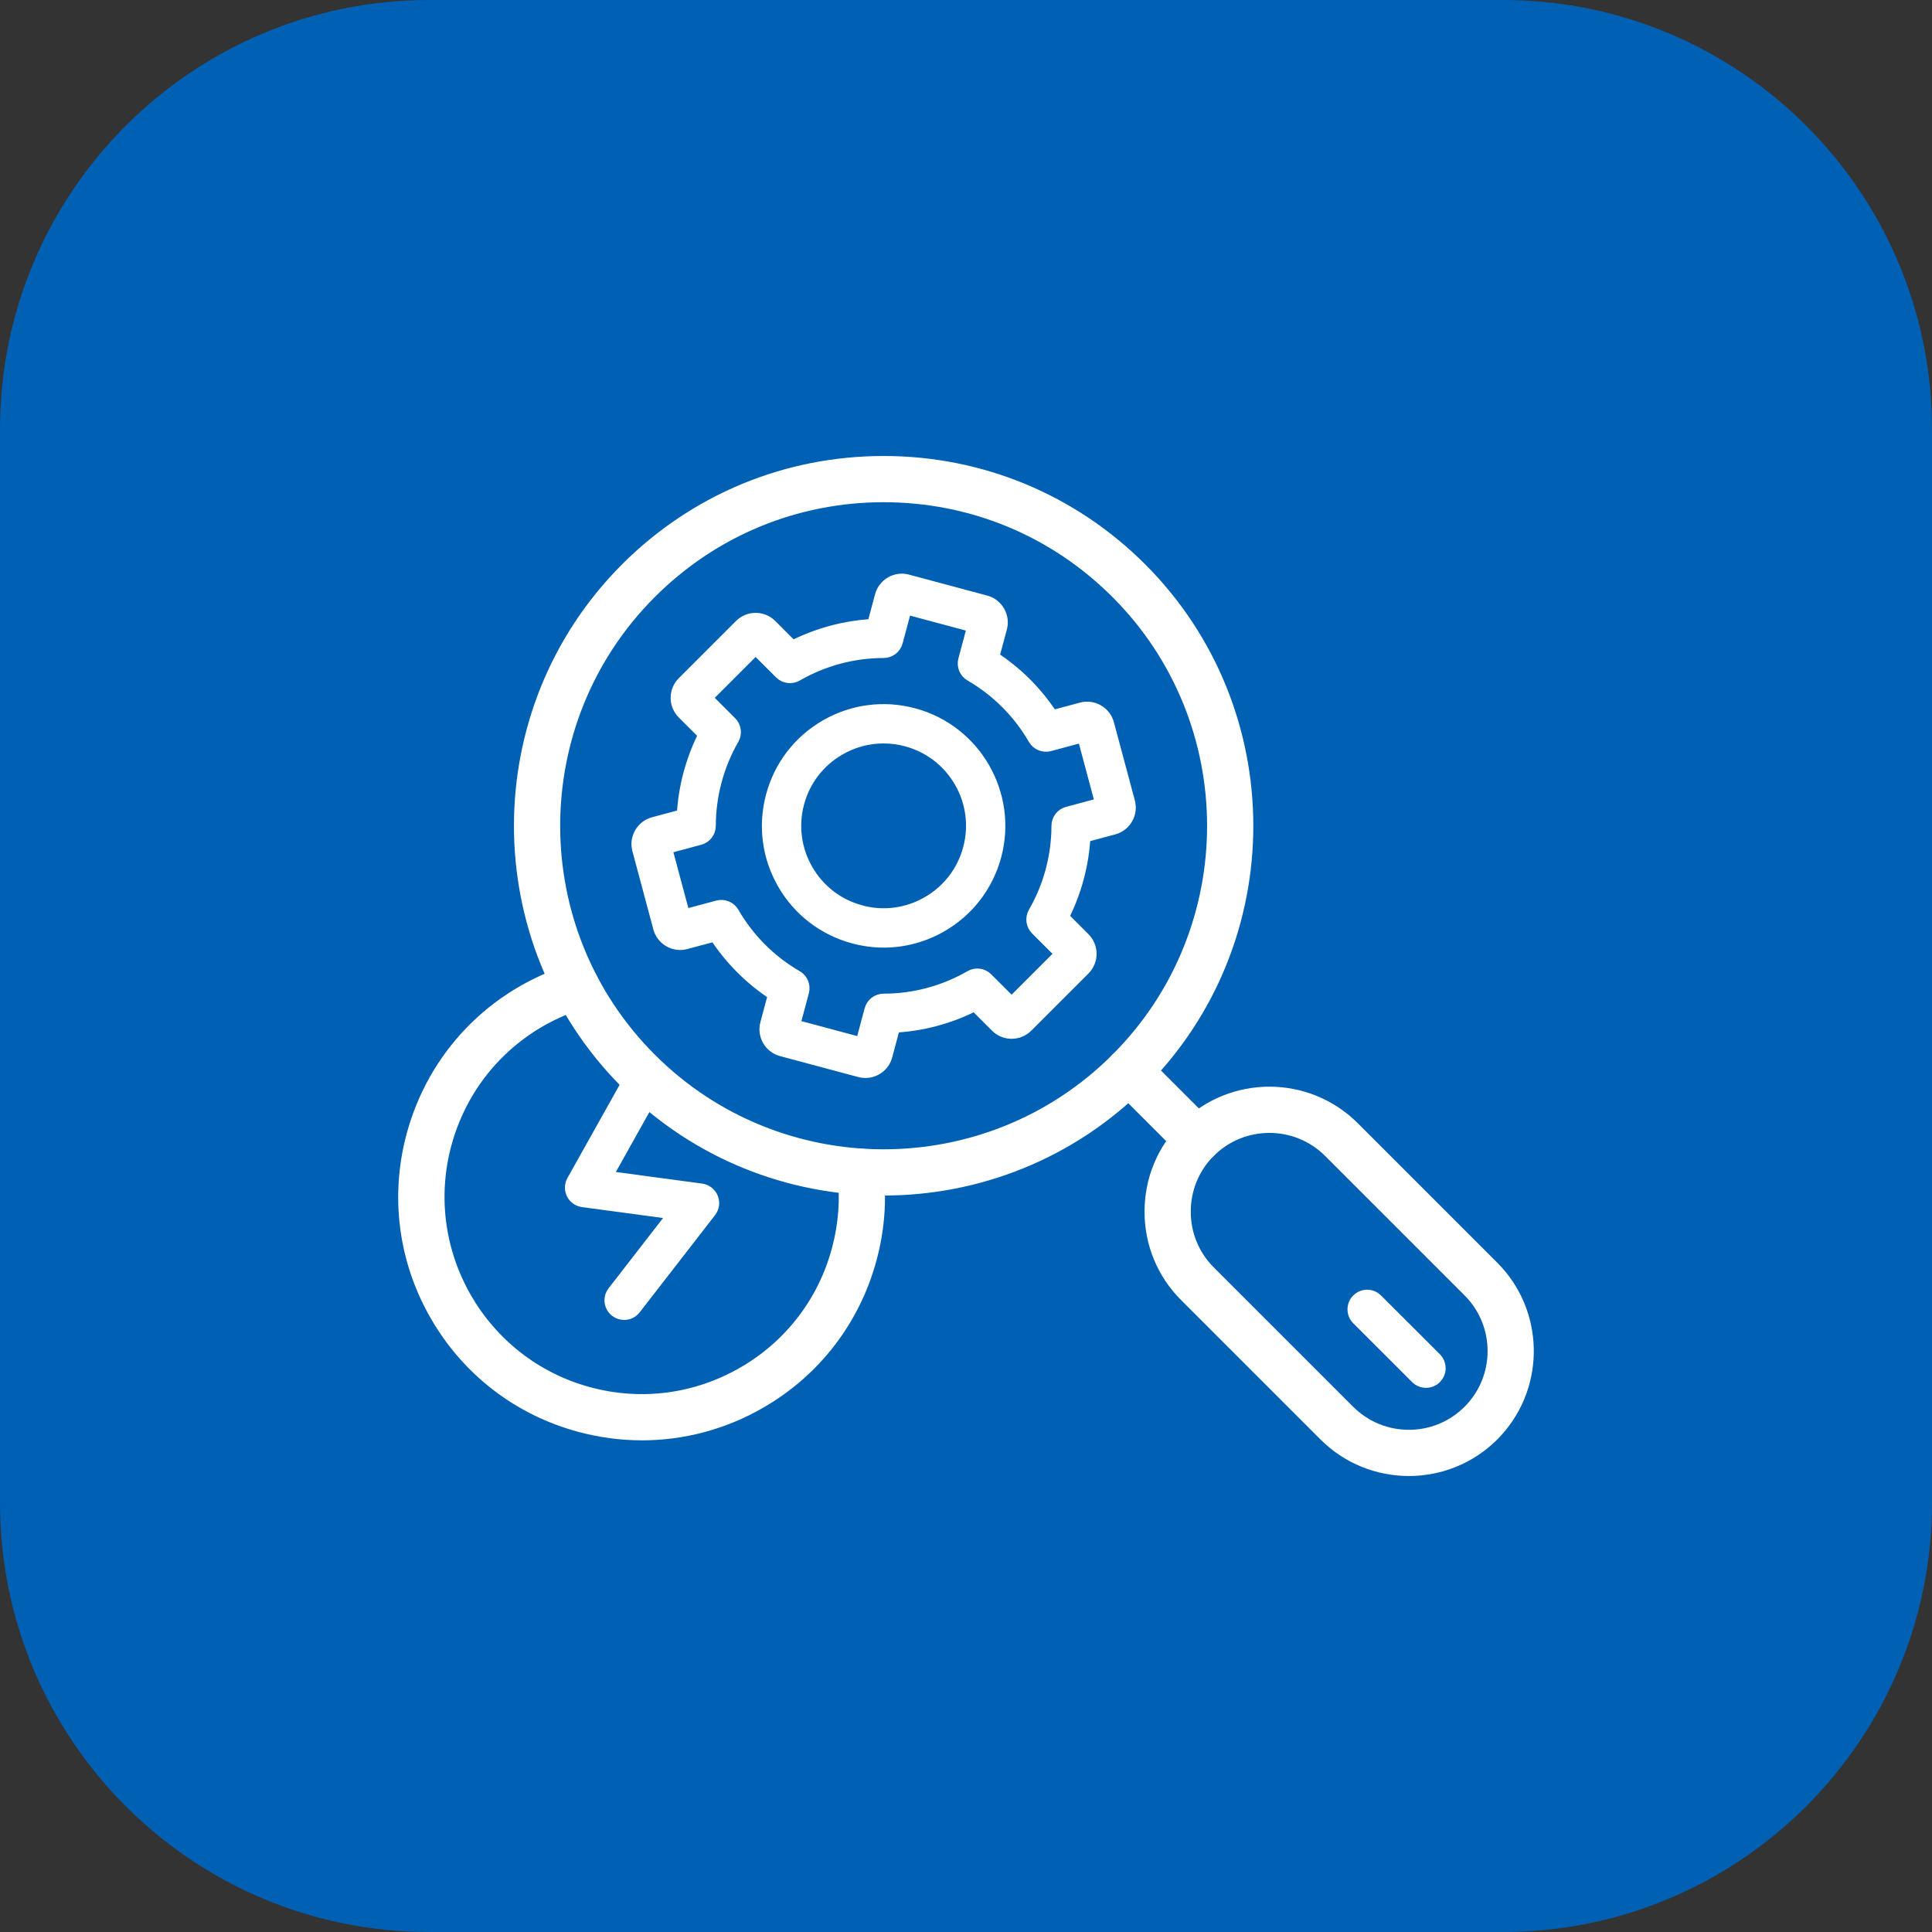 <svg width="56" height="56" viewBox="0 0 56 56" fill="none" xmlns="http://www.w3.org/2000/svg">
<rect x="0" y="0" width="56" height="56" fill="#333333" stroke="none"/>
<g clip-path="url(#clip0_3594_3915)">
<path d="M43.556 0H12.444C5.572 0 0 5.572 0 12.444V43.556C0 50.428 5.572 56 12.444 56H43.556C50.428 56 56 50.428 56 43.556V12.444C56 5.572 50.428 0 43.556 0Z" fill="#0060B4"/>
<g clip-path="url(#clip1_3594_3915)">
<path d="M34.339 32.664C35.693 31.309 37.897 31.309 39.251 32.664L43.293 36.706C44.604 38.017 44.645 40.126 43.416 41.488L43.293 41.618C42.616 42.294 41.726 42.633 40.837 42.633C39.948 42.633 39.058 42.294 38.381 41.618L34.339 37.576C33.685 36.922 33.325 36.049 33.325 35.12C33.325 34.19 33.685 33.317 34.339 32.664ZM36.795 32.688C36.171 32.688 35.548 32.925 35.074 33.399C34.617 33.856 34.365 34.467 34.365 35.12C34.365 35.772 34.617 36.383 35.074 36.84L39.116 40.882C40.065 41.831 41.609 41.831 42.557 40.882C43.506 39.934 43.506 38.389 42.557 37.441L38.515 33.399C38.041 32.925 37.418 32.688 36.795 32.688ZM25.612 13.367C28.435 13.367 31.09 14.467 33.087 16.463C37.208 20.584 37.208 27.29 33.087 31.412C31.026 33.473 28.319 34.503 25.612 34.503C22.906 34.503 20.199 33.472 18.138 31.412C14.017 27.29 14.017 20.585 18.138 16.463C20.135 14.467 22.789 13.367 25.612 13.367ZM25.612 14.407C23.066 14.407 20.674 15.399 18.874 17.199C15.158 20.914 15.158 26.961 18.874 30.676C20.731 32.534 23.172 33.463 25.612 33.463C28.053 33.463 30.493 32.535 32.351 30.676C36.067 26.961 36.067 20.914 32.351 17.199C30.551 15.398 28.158 14.407 25.612 14.407Z" fill="white" stroke="white" stroke-width="0.3"/>
<path d="M16.55 28.102C16.825 28.016 17.116 28.169 17.202 28.443C17.287 28.717 17.134 29.009 16.86 29.094C14.925 29.697 13.459 31.223 12.935 33.177C12.099 36.299 13.958 39.52 17.081 40.357C18.593 40.762 20.172 40.554 21.529 39.771H21.53C22.886 38.988 23.856 37.725 24.261 36.211C24.454 35.493 24.509 34.757 24.424 34.024C24.392 33.739 24.595 33.482 24.88 33.449L24.986 33.447C25.227 33.467 25.429 33.656 25.457 33.905C25.557 34.768 25.492 35.635 25.265 36.48C24.788 38.261 23.646 39.751 22.049 40.672C20.986 41.286 19.805 41.599 18.609 41.599C18.009 41.599 17.405 41.52 16.811 41.361C15.03 40.884 13.541 39.741 12.62 38.145C11.698 36.549 11.453 34.688 11.93 32.907C12.547 30.607 14.274 28.811 16.55 28.102ZM32.351 30.676C32.554 30.473 32.883 30.473 33.086 30.676L35.074 32.664C35.251 32.841 35.274 33.115 35.141 33.317L35.074 33.399C34.973 33.5 34.84 33.551 34.706 33.551C34.573 33.551 34.44 33.499 34.339 33.399H34.338L32.351 31.412C32.148 31.209 32.148 30.879 32.351 30.676Z" fill="white" stroke="white" stroke-width="0.3"/>
<mask id="path-4-outside-1_3594_3915" maskUnits="userSpaceOnUse" x="15.575" y="15.828" width="18" height="23" fill="black">
<rect fill="white" x="15.575" y="15.828" width="18" height="23"/>
<path fill-rule="evenodd" clip-rule="evenodd" d="M18.091 38.059C18.012 38.059 17.932 38.034 17.864 37.982C17.703 37.856 17.674 37.624 17.799 37.463L19.59 35.153L16.895 34.79C16.774 34.774 16.668 34.698 16.613 34.589C16.559 34.479 16.562 34.349 16.622 34.243L18.23 31.37C18.33 31.192 18.555 31.128 18.733 31.228C18.912 31.327 18.975 31.553 18.875 31.731L17.533 34.13L20.325 34.505C20.456 34.523 20.568 34.609 20.618 34.732C20.669 34.855 20.649 34.994 20.568 35.099L18.384 37.916C18.311 38.011 18.201 38.059 18.091 38.059ZM22.984 29.739L24.988 30.276L25.256 29.276C25.299 29.114 25.446 29.002 25.613 29.002C25.614 29.002 25.615 29.002 25.616 29.002C26.499 29.002 27.373 28.767 28.143 28.323C28.288 28.239 28.471 28.263 28.589 28.382L29.322 29.115L30.79 27.647L30.057 26.915C29.939 26.797 29.915 26.613 29.998 26.468C30.218 26.087 30.388 25.676 30.503 25.248C30.618 24.819 30.676 24.379 30.677 23.938C30.677 23.77 30.789 23.624 30.951 23.581L31.951 23.313L31.414 21.309L30.412 21.577C30.251 21.62 30.08 21.549 29.996 21.404C29.551 20.634 28.911 19.994 28.145 19.552C28 19.468 27.93 19.297 27.973 19.136L28.241 18.136L26.237 17.599L25.969 18.599C25.925 18.761 25.779 18.873 25.611 18.873C25.611 18.873 25.61 18.873 25.609 18.873C24.726 18.873 23.852 19.108 23.082 19.552C22.937 19.635 22.754 19.612 22.636 19.493L21.902 18.76L20.435 20.227L21.167 20.959C21.286 21.078 21.31 21.261 21.226 21.406C21.006 21.787 20.837 22.198 20.722 22.627C20.607 23.055 20.549 23.496 20.548 23.936C20.548 24.104 20.436 24.25 20.274 24.293L19.274 24.561L19.811 26.566L20.813 26.297C20.974 26.254 21.145 26.325 21.229 26.47C21.674 27.24 22.314 27.881 23.079 28.322C23.224 28.406 23.295 28.577 23.252 28.738L22.984 29.739ZM25.084 31.046C25.032 31.046 24.98 31.04 24.927 31.025L22.661 30.418C22.506 30.377 22.375 30.276 22.294 30.137C22.214 29.996 22.192 29.834 22.234 29.678L22.465 28.814C21.775 28.368 21.185 27.777 20.737 27.084L19.872 27.315C19.716 27.357 19.553 27.336 19.413 27.255C19.273 27.174 19.173 27.044 19.131 26.888L18.524 24.622C18.482 24.466 18.504 24.304 18.585 24.164C18.666 24.024 18.796 23.923 18.951 23.882L19.816 23.65C19.836 23.241 19.9 22.833 20.007 22.435C20.114 22.037 20.262 21.652 20.449 21.287L19.816 20.655C19.702 20.541 19.639 20.389 19.639 20.228C19.639 20.066 19.702 19.914 19.816 19.8L21.475 18.141C21.589 18.027 21.741 17.964 21.902 17.964C22.064 17.964 22.216 18.027 22.33 18.141L22.963 18.775C23.698 18.398 24.505 18.181 25.326 18.14L25.557 17.276C25.599 17.121 25.699 16.99 25.839 16.909C25.979 16.828 26.142 16.807 26.297 16.849L28.563 17.456C28.719 17.498 28.849 17.598 28.93 17.738C29.011 17.878 29.033 18.041 28.991 18.197L28.759 19.061C29.45 19.506 30.04 20.097 30.488 20.791L31.353 20.559C31.675 20.472 32.007 20.664 32.094 20.986L32.701 23.252C32.787 23.575 32.595 23.907 32.273 23.993L31.409 24.224C31.389 24.634 31.325 25.041 31.218 25.439C31.111 25.837 30.963 26.222 30.776 26.587L31.409 27.22C31.644 27.456 31.644 27.839 31.409 28.075L29.75 29.734C29.636 29.847 29.484 29.91 29.322 29.91C29.161 29.91 29.009 29.847 28.895 29.733L28.262 29.1C27.527 29.477 26.72 29.694 25.899 29.734L25.668 30.598C25.596 30.868 25.351 31.046 25.084 31.046Z"/>
</mask>
<path fill-rule="evenodd" clip-rule="evenodd" d="M18.091 38.059C18.012 38.059 17.932 38.034 17.864 37.982C17.703 37.856 17.674 37.624 17.799 37.463L19.59 35.153L16.895 34.79C16.774 34.774 16.668 34.698 16.613 34.589C16.559 34.479 16.562 34.349 16.622 34.243L18.23 31.37C18.33 31.192 18.555 31.128 18.733 31.228C18.912 31.327 18.975 31.553 18.875 31.731L17.533 34.13L20.325 34.505C20.456 34.523 20.568 34.609 20.618 34.732C20.669 34.855 20.649 34.994 20.568 35.099L18.384 37.916C18.311 38.011 18.201 38.059 18.091 38.059ZM22.984 29.739L24.988 30.276L25.256 29.276C25.299 29.114 25.446 29.002 25.613 29.002C25.614 29.002 25.615 29.002 25.616 29.002C26.499 29.002 27.373 28.767 28.143 28.323C28.288 28.239 28.471 28.263 28.589 28.382L29.322 29.115L30.79 27.647L30.057 26.915C29.939 26.797 29.915 26.613 29.998 26.468C30.218 26.087 30.388 25.676 30.503 25.248C30.618 24.819 30.676 24.379 30.677 23.938C30.677 23.77 30.789 23.624 30.951 23.581L31.951 23.313L31.414 21.309L30.412 21.577C30.251 21.62 30.08 21.549 29.996 21.404C29.551 20.634 28.911 19.994 28.145 19.552C28 19.468 27.93 19.297 27.973 19.136L28.241 18.136L26.237 17.599L25.969 18.599C25.925 18.761 25.779 18.873 25.611 18.873C25.611 18.873 25.61 18.873 25.609 18.873C24.726 18.873 23.852 19.108 23.082 19.552C22.937 19.635 22.754 19.612 22.636 19.493L21.902 18.76L20.435 20.227L21.167 20.959C21.286 21.078 21.31 21.261 21.226 21.406C21.006 21.787 20.837 22.198 20.722 22.627C20.607 23.055 20.549 23.496 20.548 23.936C20.548 24.104 20.436 24.25 20.274 24.293L19.274 24.561L19.811 26.566L20.813 26.297C20.974 26.254 21.145 26.325 21.229 26.47C21.674 27.24 22.314 27.881 23.079 28.322C23.224 28.406 23.295 28.577 23.252 28.738L22.984 29.739ZM25.084 31.046C25.032 31.046 24.98 31.04 24.927 31.025L22.661 30.418C22.506 30.377 22.375 30.276 22.294 30.137C22.214 29.996 22.192 29.834 22.234 29.678L22.465 28.814C21.775 28.368 21.185 27.777 20.737 27.084L19.872 27.315C19.716 27.357 19.553 27.336 19.413 27.255C19.273 27.174 19.173 27.044 19.131 26.888L18.524 24.622C18.482 24.466 18.504 24.304 18.585 24.164C18.666 24.024 18.796 23.923 18.951 23.882L19.816 23.65C19.836 23.241 19.9 22.833 20.007 22.435C20.114 22.037 20.262 21.652 20.449 21.287L19.816 20.655C19.702 20.541 19.639 20.389 19.639 20.228C19.639 20.066 19.702 19.914 19.816 19.8L21.475 18.141C21.589 18.027 21.741 17.964 21.902 17.964C22.064 17.964 22.216 18.027 22.33 18.141L22.963 18.775C23.698 18.398 24.505 18.181 25.326 18.14L25.557 17.276C25.599 17.121 25.699 16.99 25.839 16.909C25.979 16.828 26.142 16.807 26.297 16.849L28.563 17.456C28.719 17.498 28.849 17.598 28.93 17.738C29.011 17.878 29.033 18.041 28.991 18.197L28.759 19.061C29.45 19.506 30.04 20.097 30.488 20.791L31.353 20.559C31.675 20.472 32.007 20.664 32.094 20.986L32.701 23.252C32.787 23.575 32.595 23.907 32.273 23.993L31.409 24.224C31.389 24.634 31.325 25.041 31.218 25.439C31.111 25.837 30.963 26.222 30.776 26.587L31.409 27.22C31.644 27.456 31.644 27.839 31.409 28.075L29.75 29.734C29.636 29.847 29.484 29.91 29.322 29.91C29.161 29.91 29.009 29.847 28.895 29.733L28.262 29.1C27.527 29.477 26.72 29.694 25.899 29.734L25.668 30.598C25.596 30.868 25.351 31.046 25.084 31.046Z" fill="white"/>
<path fill-rule="evenodd" clip-rule="evenodd" d="M18.091 38.059C18.012 38.059 17.932 38.034 17.864 37.982C17.703 37.856 17.674 37.624 17.799 37.463L19.59 35.153L16.895 34.79C16.774 34.774 16.668 34.698 16.613 34.589C16.559 34.479 16.562 34.349 16.622 34.243L18.23 31.37C18.33 31.192 18.555 31.128 18.733 31.228C18.912 31.327 18.975 31.553 18.875 31.731L17.533 34.13L20.325 34.505C20.456 34.523 20.568 34.609 20.618 34.732C20.669 34.855 20.649 34.994 20.568 35.099L18.384 37.916C18.311 38.011 18.201 38.059 18.091 38.059ZM22.984 29.739L24.988 30.276L25.256 29.276C25.299 29.114 25.446 29.002 25.613 29.002C25.614 29.002 25.615 29.002 25.616 29.002C26.499 29.002 27.373 28.767 28.143 28.323C28.288 28.239 28.471 28.263 28.589 28.382L29.322 29.115L30.79 27.647L30.057 26.915C29.939 26.797 29.915 26.613 29.998 26.468C30.218 26.087 30.388 25.676 30.503 25.248C30.618 24.819 30.676 24.379 30.677 23.938C30.677 23.77 30.789 23.624 30.951 23.581L31.951 23.313L31.414 21.309L30.412 21.577C30.251 21.62 30.08 21.549 29.996 21.404C29.551 20.634 28.911 19.994 28.145 19.552C28 19.468 27.93 19.297 27.973 19.136L28.241 18.136L26.237 17.599L25.969 18.599C25.925 18.761 25.779 18.873 25.611 18.873C25.611 18.873 25.61 18.873 25.609 18.873C24.726 18.873 23.852 19.108 23.082 19.552C22.937 19.635 22.754 19.612 22.636 19.493L21.902 18.76L20.435 20.227L21.167 20.959C21.286 21.078 21.31 21.261 21.226 21.406C21.006 21.787 20.837 22.198 20.722 22.627C20.607 23.055 20.549 23.496 20.548 23.936C20.548 24.104 20.436 24.25 20.274 24.293L19.274 24.561L19.811 26.566L20.813 26.297C20.974 26.254 21.145 26.325 21.229 26.47C21.674 27.24 22.314 27.881 23.079 28.322C23.224 28.406 23.295 28.577 23.252 28.738L22.984 29.739ZM25.084 31.046C25.032 31.046 24.98 31.04 24.927 31.025L22.661 30.418C22.506 30.377 22.375 30.276 22.294 30.137C22.214 29.996 22.192 29.834 22.234 29.678L22.465 28.814C21.775 28.368 21.185 27.777 20.737 27.084L19.872 27.315C19.716 27.357 19.553 27.336 19.413 27.255C19.273 27.174 19.173 27.044 19.131 26.888L18.524 24.622C18.482 24.466 18.504 24.304 18.585 24.164C18.666 24.024 18.796 23.923 18.951 23.882L19.816 23.65C19.836 23.241 19.9 22.833 20.007 22.435C20.114 22.037 20.262 21.652 20.449 21.287L19.816 20.655C19.702 20.541 19.639 20.389 19.639 20.228C19.639 20.066 19.702 19.914 19.816 19.8L21.475 18.141C21.589 18.027 21.741 17.964 21.902 17.964C22.064 17.964 22.216 18.027 22.33 18.141L22.963 18.775C23.698 18.398 24.505 18.181 25.326 18.14L25.557 17.276C25.599 17.121 25.699 16.99 25.839 16.909C25.979 16.828 26.142 16.807 26.297 16.849L28.563 17.456C28.719 17.498 28.849 17.598 28.93 17.738C29.011 17.878 29.033 18.041 28.991 18.197L28.759 19.061C29.45 19.506 30.04 20.097 30.488 20.791L31.353 20.559C31.675 20.472 32.007 20.664 32.094 20.986L32.701 23.252C32.787 23.575 32.595 23.907 32.273 23.993L31.409 24.224C31.389 24.634 31.325 25.041 31.218 25.439C31.111 25.837 30.963 26.222 30.776 26.587L31.409 27.22C31.644 27.456 31.644 27.839 31.409 28.075L29.75 29.734C29.636 29.847 29.484 29.91 29.322 29.91C29.161 29.91 29.009 29.847 28.895 29.733L28.262 29.1C27.527 29.477 26.72 29.694 25.899 29.734L25.668 30.598C25.596 30.868 25.351 31.046 25.084 31.046Z" stroke="white" stroke-width="0.4" mask="url(#path-4-outside-1_3594_3915)"/>
<path d="M39.295 37.621C39.479 37.437 39.776 37.437 39.959 37.621L41.665 39.325C41.825 39.485 41.846 39.734 41.725 39.916L41.665 39.99C41.573 40.082 41.452 40.127 41.333 40.127C41.242 40.127 41.152 40.102 41.074 40.05L41.001 39.99L39.295 38.285C39.112 38.101 39.112 37.804 39.295 37.621ZM23.899 20.969C24.692 20.512 25.616 20.391 26.5 20.627C28.325 21.116 29.413 22.999 28.923 24.825C28.686 25.709 28.118 26.448 27.326 26.906C26.798 27.21 26.212 27.367 25.618 27.367C25.32 27.367 25.02 27.327 24.725 27.248C23.841 27.011 23.102 26.444 22.644 25.652C22.186 24.859 22.065 23.934 22.302 23.05C22.539 22.166 23.106 21.427 23.899 20.969ZM25.608 21.449C25.177 21.449 24.752 21.562 24.369 21.784C23.793 22.116 23.381 22.652 23.209 23.294C23.038 23.935 23.126 24.605 23.459 25.181C23.791 25.756 24.327 26.168 24.968 26.339V26.34C25.61 26.513 26.28 26.424 26.856 26.091C27.431 25.759 27.843 25.223 28.015 24.581C28.187 23.94 28.099 23.269 27.767 22.694C27.435 22.118 26.898 21.707 26.256 21.535C26.042 21.477 25.824 21.449 25.608 21.449Z" fill="white" stroke="white" stroke-width="0.2"/>
</g>
</g>
<defs>
<clipPath id="clip0_3594_3915">
<rect width="56" height="56" fill="white"/>
</clipPath>
<clipPath id="clip1_3594_3915">
<rect width="36" height="36" fill="white" transform="translate(10 10)"/>
</clipPath>
</defs>
</svg>
